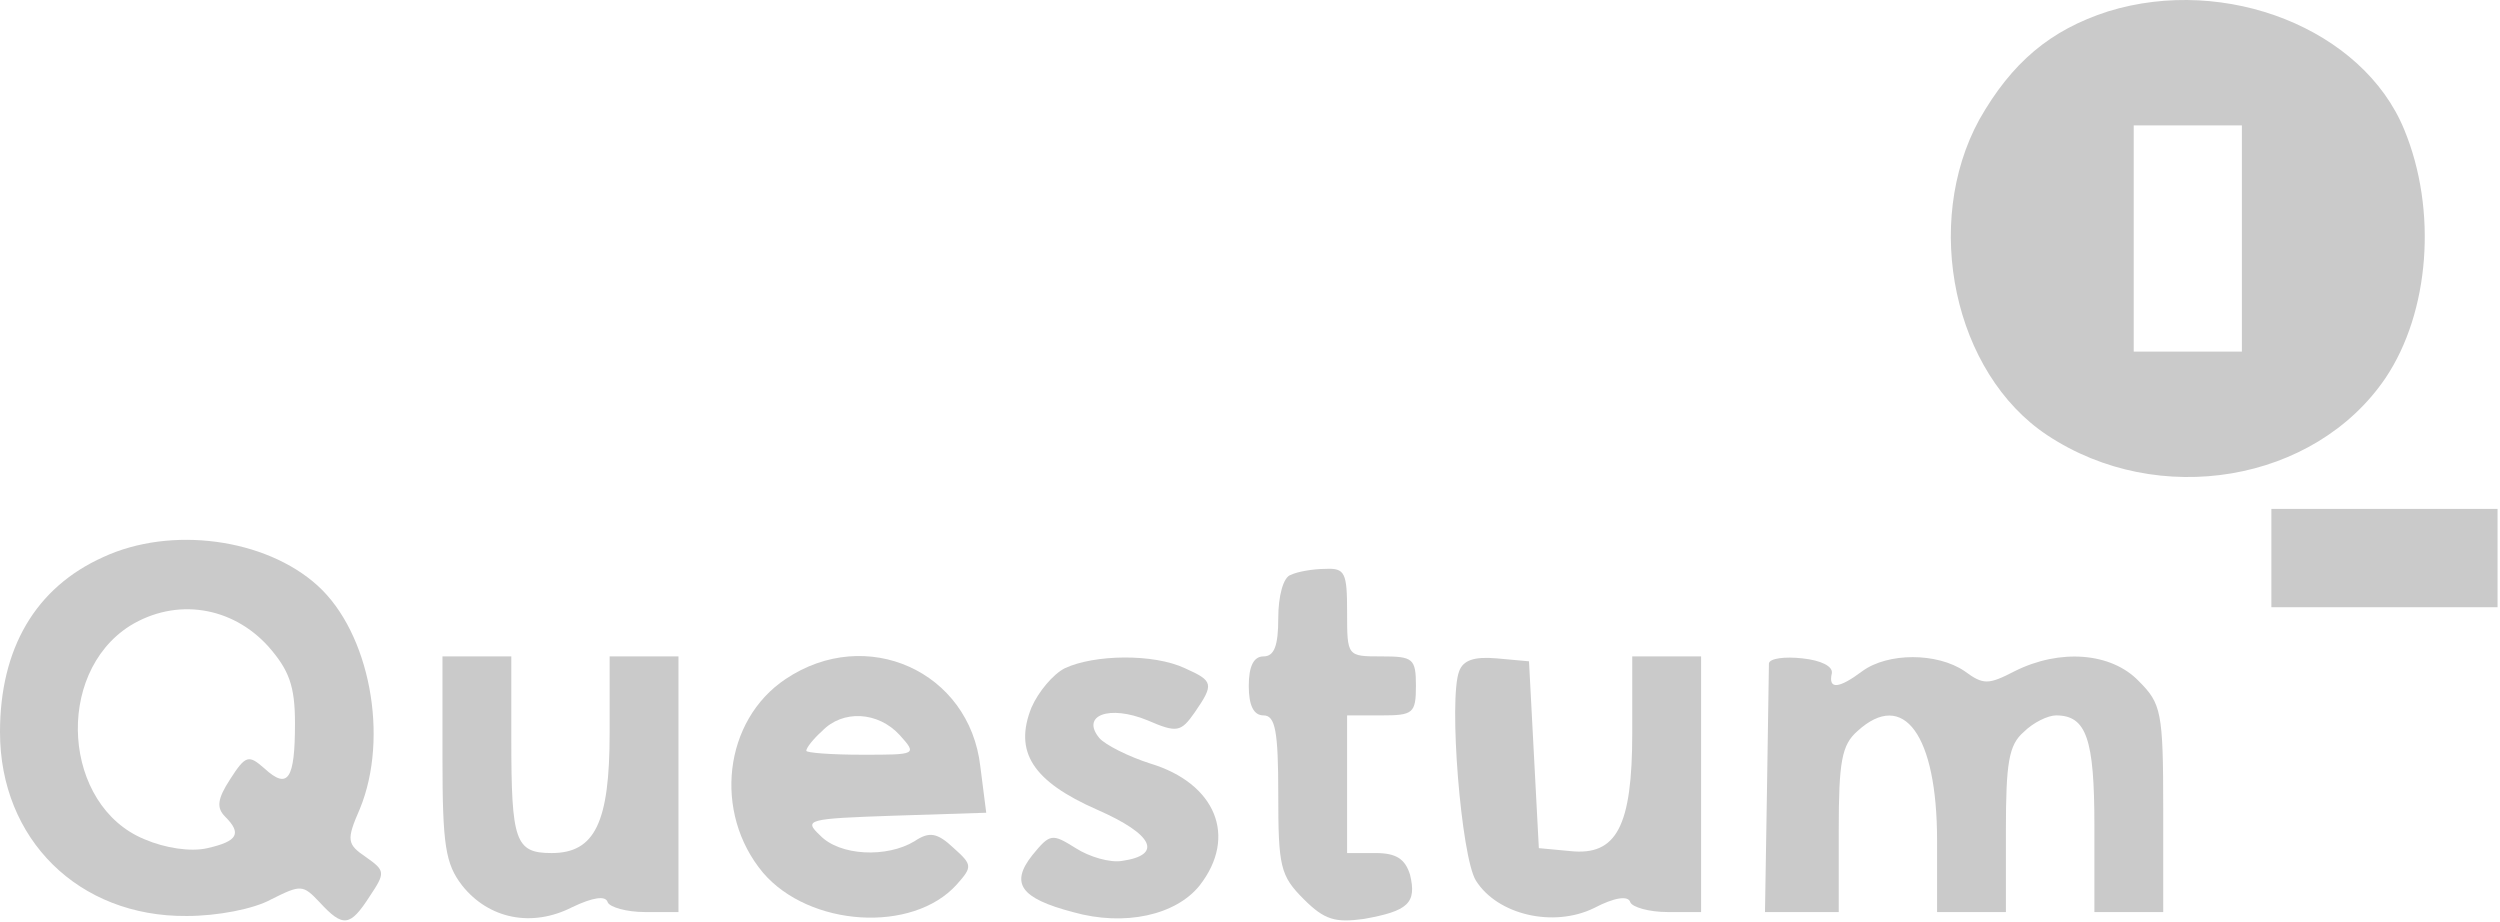 <svg width="339" height="125" viewBox="0 0 339 125" fill="none" xmlns="http://www.w3.org/2000/svg">
<path d="M285.867 1.541C278 4.074 272.8 8.474 268.4 16.208C260.667 30.341 264.933 50.608 277.6 59.008C292.667 69.008 313.867 65.408 323.467 51.274C329.467 42.341 330.533 28.474 326 17.541C320.4 3.941 301.867 -3.392 285.867 1.541ZM304 32.341V47.674H296.667H289.333V32.341V17.008H296.667H304V32.341Z" fill="#CACACA"/>
<path d="M308 75.674V82.341H323.333H338.667V75.674V69.007H323.333H308V75.674Z" fill="#CACACA"/>
<path d="M14 75.541C4.8 79.674 0 87.941 0 99.274C0 113.808 10.667 124.341 25.333 124.208C29.467 124.208 34.4 123.274 36.8 121.941C40.8 119.941 41.067 119.941 43.333 122.341C46.533 125.808 47.467 125.674 50.133 121.541C52.267 118.341 52.267 118.074 49.6 116.208C47.067 114.474 46.933 113.941 48.8 109.674C52.8 99.941 50.133 85.808 43.067 79.408C36 73.008 23.2 71.274 14 75.541ZM36.4 87.674C39.2 90.874 40 93.008 40 98.074C40 105.674 39.067 107.141 35.867 104.208C33.733 102.341 33.333 102.341 31.2 105.674C29.467 108.341 29.333 109.541 30.533 110.741C32.8 113.008 32.267 114.074 28.133 115.008C25.867 115.541 22.4 115.008 19.6 113.808C8.533 109.274 7.333 91.408 17.6 84.874C23.867 81.008 31.467 82.208 36.4 87.674Z" fill="#CACACA"/>
<path d="M175.067 77.941C174 78.208 173.333 80.874 173.333 83.808C173.333 87.541 172.8 89.008 171.333 89.008C170 89.008 169.333 90.341 169.333 93.008C169.333 95.674 170 97.008 171.333 97.008C172.933 97.008 173.333 99.141 173.333 107.674C173.333 117.541 173.6 118.741 176.8 121.941C179.6 124.741 181.067 125.141 184.933 124.608C190.933 123.541 192.133 122.474 191.2 118.608C190.533 116.474 189.333 115.674 186.533 115.674H182.667V106.341V97.008H187.333C191.6 97.008 192 96.741 192 93.008C192 89.274 191.6 89.008 187.333 89.008C182.667 89.008 182.667 89.008 182.667 83.008C182.667 77.674 182.4 77.008 179.733 77.141C178 77.141 175.867 77.541 175.067 77.941Z" fill="#CACACA"/>
<path d="M60 102.874C60 114.608 60.4 117.141 62.667 120.074C66.267 124.608 72.133 125.808 77.6 123.008C80.4 121.674 82.133 121.408 82.4 122.341C82.667 123.008 84.933 123.674 87.467 123.674H92V106.341V89.008H87.333H82.667V99.408C82.667 111.541 80.667 115.674 74.8 115.674C69.867 115.674 69.333 114.074 69.333 100.208V89.008H64.667H60V102.874Z" fill="#CACACA"/>
<path d="M106.533 92.074C98.133 97.674 96.667 110.208 103.467 118.341C109.733 125.674 123.733 126.608 129.733 119.941C131.867 117.541 131.867 117.274 129.333 115.008C127.067 112.874 126 112.741 124 114.074C120.267 116.341 113.867 116.074 111.2 113.274C108.933 111.141 109.467 111.008 121.2 110.608L133.733 110.208L132.933 103.941C131.467 91.008 117.467 84.741 106.533 92.074ZM122 99.674C124.4 102.341 124.267 102.341 116.933 102.341C112.667 102.341 109.333 102.074 109.333 101.808C109.333 101.408 110.267 100.208 111.467 99.141C114.267 96.208 119.067 96.474 122 99.674Z" fill="#CACACA"/>
<path d="M144.4 90.608C142.8 91.408 140.8 93.808 139.867 95.941C137.467 101.941 140 105.941 148.8 109.808C156.4 113.141 157.733 115.941 152.133 116.741C150.533 117.008 147.733 116.208 145.867 115.008C142.667 113.008 142.4 113.008 140 115.941C136.933 119.808 138.4 121.808 145.467 123.674C152.533 125.674 159.467 124.074 162.667 120.074C167.867 113.408 164.8 106.208 156 103.541C153.067 102.608 149.867 101.008 149.067 100.074C146.533 97.008 150.4 95.541 155.6 97.674C159.6 99.408 160.133 99.274 162 96.608C164.667 92.741 164.533 92.341 160.667 90.608C156.4 88.608 148.4 88.741 144.4 90.608Z" fill="#CACACA"/>
<path d="M197.867 91.007C196.4 94.741 198.133 116.208 200.133 119.408C203.067 124.074 210.667 125.808 216.133 123.141C218.933 121.674 220.8 121.408 221.067 122.341C221.333 123.008 223.6 123.674 226.133 123.674H230.667V106.341V89.007H226H221.333V99.407C221.333 112.074 219.2 116.074 212.933 115.408L208.667 115.008L208 102.341L207.333 89.674L202.933 89.274C199.867 89.007 198.4 89.541 197.867 91.007Z" fill="#CACACA"/>
<path d="M239.867 89.941C239.867 90.474 239.733 98.341 239.6 107.274L239.333 123.674H244.4H249.333V112.608C249.333 103.274 249.733 101.008 251.867 99.141C258.133 93.408 262.667 99.674 262.667 113.941V123.674H267.333H272V112.608C272 103.408 272.4 101.008 274.4 99.274C275.733 97.941 277.733 97.008 278.8 97.008C282.933 97.008 284 100.208 284 111.941V123.674H288.667H293.333V109.674C293.333 96.474 293.067 95.408 290 92.341C286.267 88.474 279.333 87.941 273.2 91.008C269.6 92.874 268.933 92.874 266.4 91.008C262.667 88.474 256 88.474 252.533 91.008C249.333 93.408 247.867 93.541 248.4 91.274C248.533 90.341 246.933 89.541 244.4 89.274C242 89.008 240 89.274 239.867 89.941Z" fill="#CACACA"/>
</svg>

